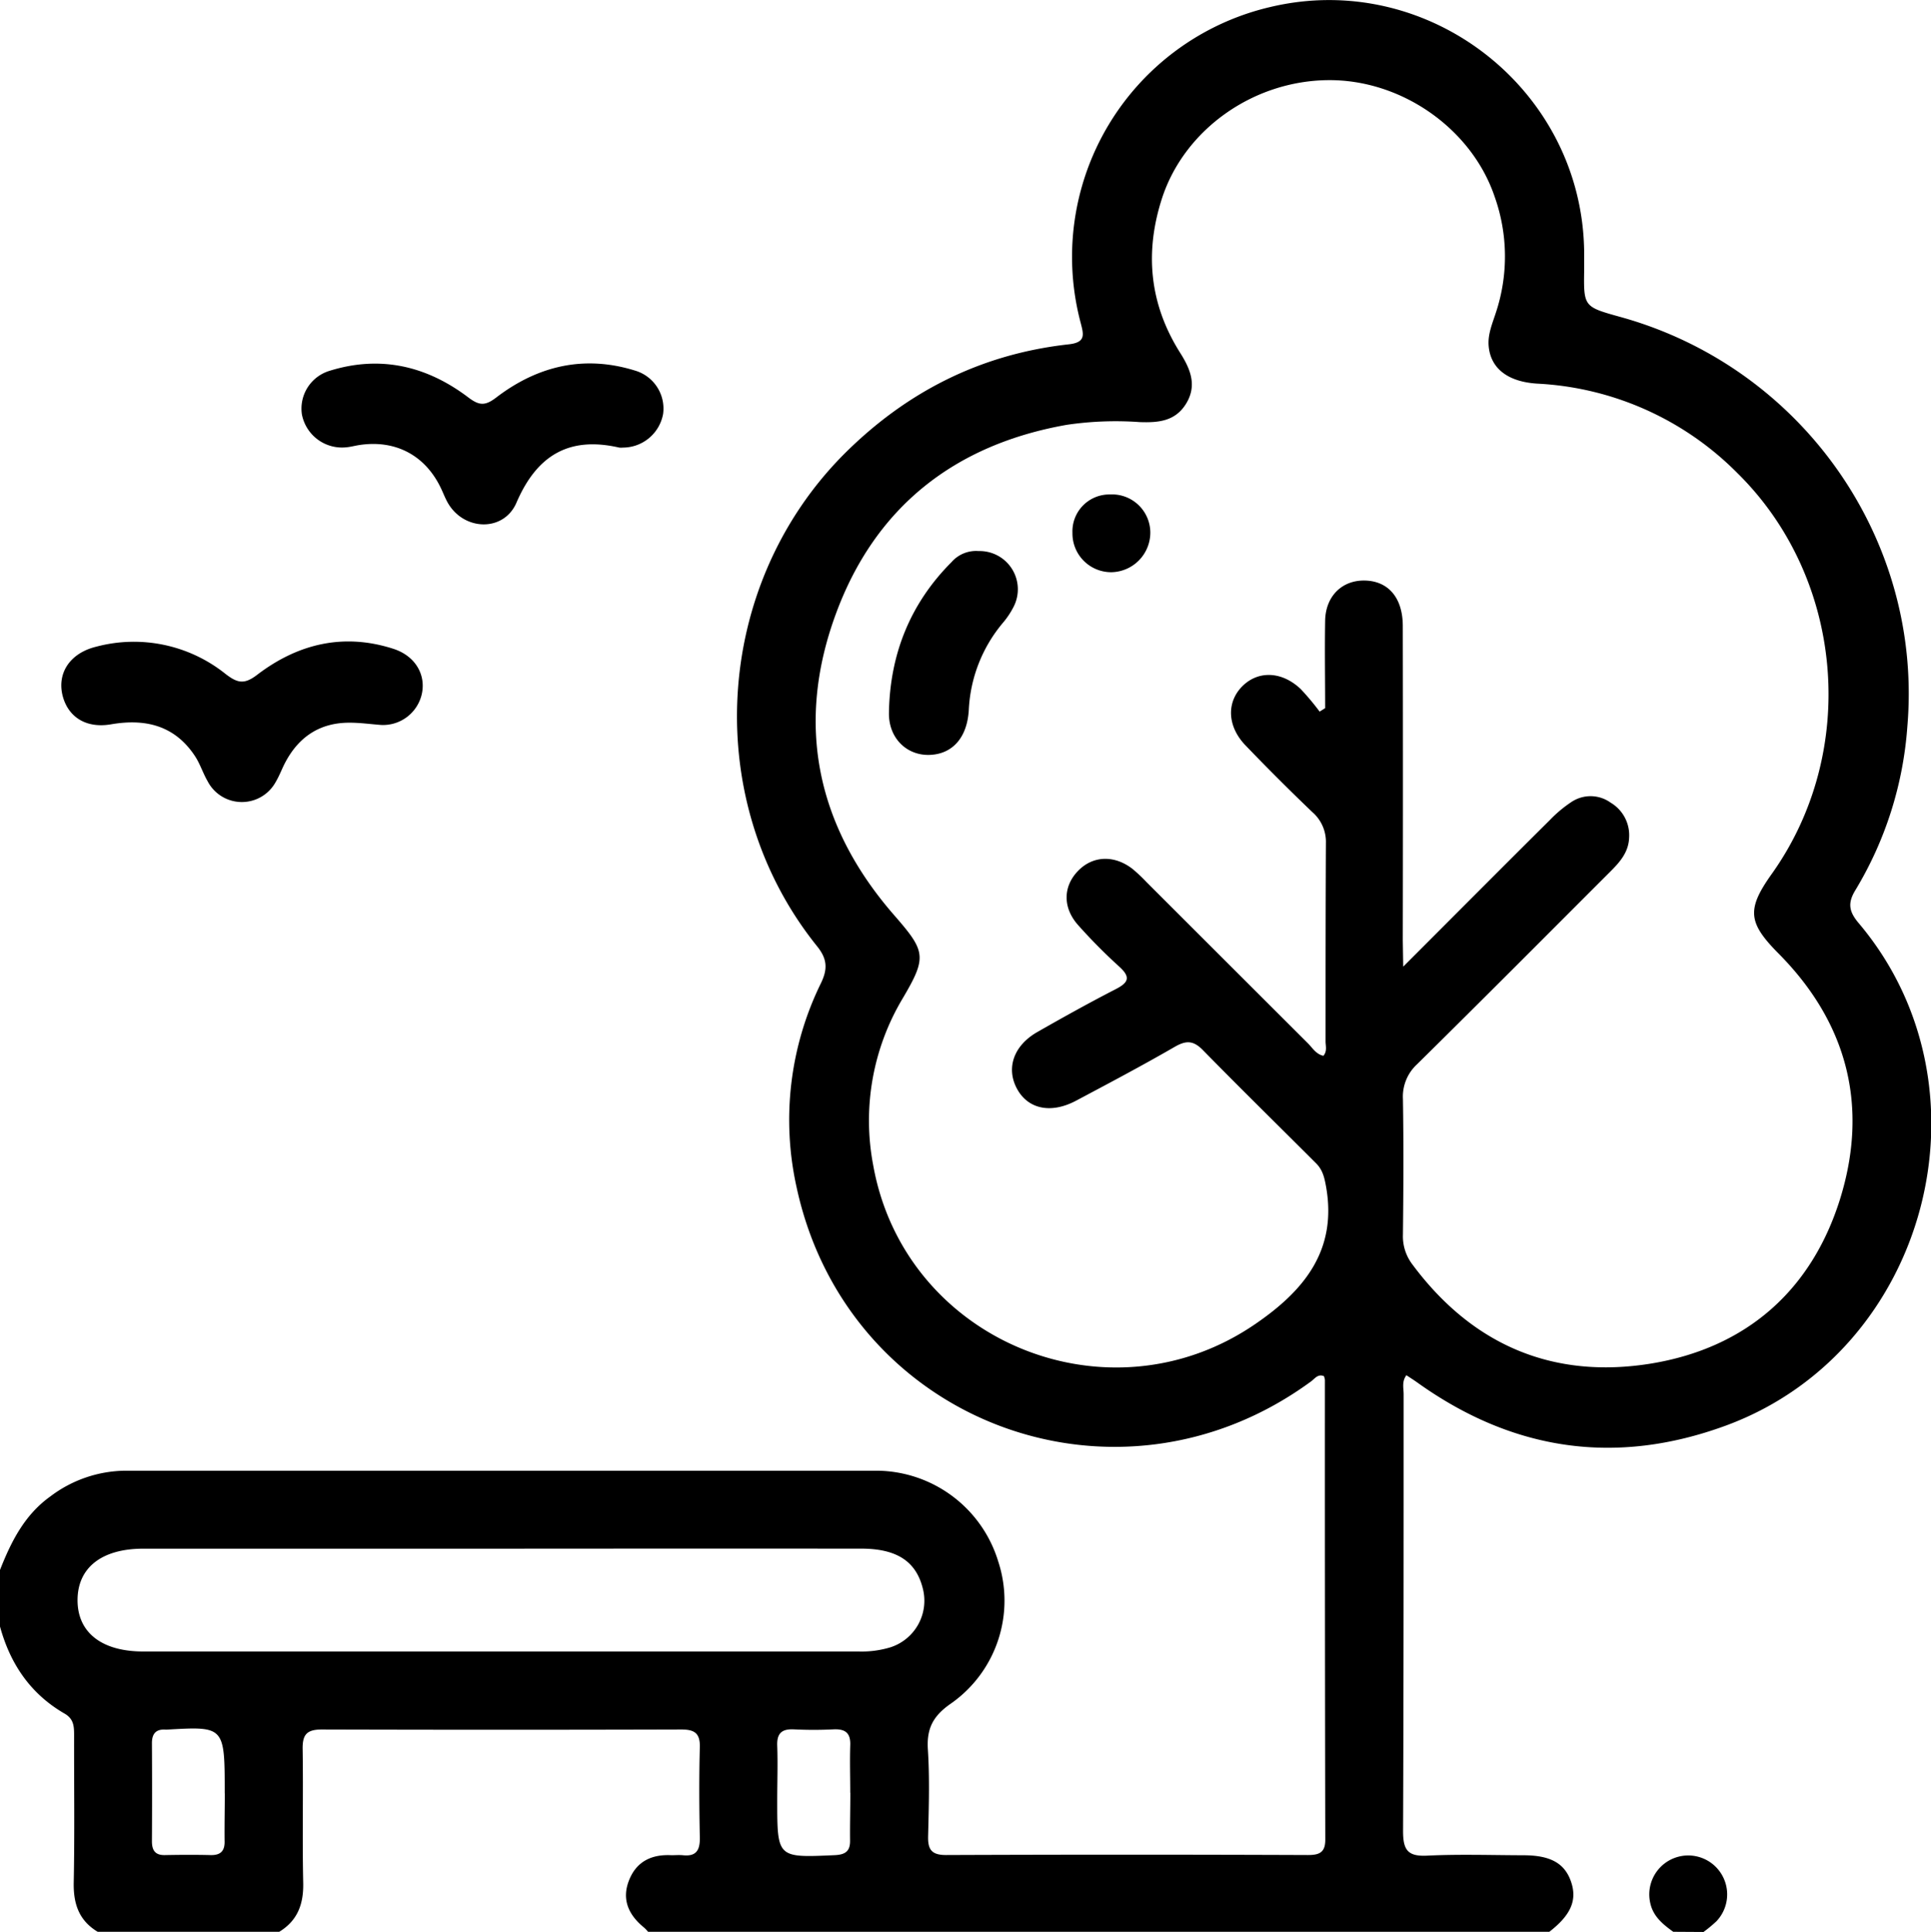 <svg xmlns="http://www.w3.org/2000/svg" viewBox="0 0 409.12 409.24"><g id="Camada_2" data-name="Camada 2"><g id="Camada_1-2" data-name="Camada 1"><path d="M0,332.59c2.36-6,5.19-11.65,10.64-15.56a26.75,26.75,0,0,1,15.93-5.47q79.63,0,159.27,0a27.11,27.11,0,0,1,25.66,19.24,26.62,26.62,0,0,1-10,30.07c-3.79,2.61-5.2,5.28-4.91,9.75.39,6.1.2,12.24.05,18.36-.07,2.82.71,4,3.79,4q38.33-.15,76.64,0c2.36,0,3.73-.45,3.72-3.26q-.1-48.7-.08-97.4a3.33,3.33,0,0,0-.21-.79c-1.28-.53-1.94.54-2.73,1.12-41.16,30.16-98.26,8.7-109-41.15a65.69,65.69,0,0,1,5.14-43.17c1.46-3,1.4-5.14-.78-7.85C148.42,169.79,151,124.26,178.73,96.3,192,83,207.8,75,226.47,72.94c3.67-.41,3.11-2.13,2.48-4.6A54.35,54.35,0,0,1,269.12,1.49c33.54-8,66.25,17.54,66.52,52.06,0,1.19,0,2.39,0,3.59-.12,7.84-.12,7.84,7.65,10,38.49,10.64,64.19,47.17,60.82,86.76a77.69,77.69,0,0,1-11,34.66c-1.71,2.78-1.35,4.58.69,7,29.46,34.85,14.72,90.67-28.13,106.44-23.37,8.59-45.2,5.33-65.41-9.14-.73-.52-1.5-1-2.29-1.53-1,1.36-.58,2.73-.58,4,0,30.86,0,61.73-.12,92.6,0,4,1,5.39,5.12,5.18,6.77-.33,13.57-.1,20.35-.08,5.69,0,8.69,1.65,10.06,5.44,1.44,4,.08,7.2-4.58,10.8H137.33a8.34,8.34,0,0,0-.81-.87c-3.32-2.68-4.9-6-3.21-10.16,1.59-3.95,4.82-5.44,8.95-5.22.79,0,1.6-.07,2.39,0,2.85.32,3.67-1.05,3.62-3.74-.13-6.37-.17-12.75,0-19.12.09-3.1-1.23-3.78-4-3.77q-38.06.11-76.1,0c-3.22,0-4.1,1.11-4.05,4.17.15,9.43-.09,18.86.12,28.29.1,4.53-1.19,8.05-5.14,10.43H20.76c-4-2.38-5.22-5.9-5.14-10.44.21-10.37.06-20.74.08-31.1,0-1.91,0-3.59-2.07-4.75C6.44,358.82,2.16,352.47,0,344.57ZM297.3,204.78c11-11,21-21.06,31.1-31.09a26.85,26.85,0,0,1,4.58-3.82,7.29,7.29,0,0,1,8.28.18,8,8,0,0,1,3.9,7.39c-.1,3.06-1.92,5.14-3.92,7.14-13.65,13.64-27.25,27.32-41,40.87a9.32,9.32,0,0,0-3,7.37c.16,9.58.11,19.16,0,28.74a9.81,9.81,0,0,0,2,6.3c12.69,17.08,29.79,24.38,50.59,21,20.06-3.3,33.91-15.39,40-34.77,6.12-19.59,1.66-37.31-13-52.08-6.5-6.55-6.8-9.37-1.43-16.9,18.45-25.91,15.36-62.6-7.32-84.91a64.25,64.25,0,0,0-42.39-18.93c-6.25-.39-9.9-3.24-10.29-8-.2-2.46.78-4.71,1.52-7a37.8,37.8,0,0,0-.25-24.61c-4.87-14.4-19.75-24.84-35.3-24.68C265.5,17.12,251,27.42,246.23,41.9c-3.76,11.52-2.71,22.52,3.82,32.86,2.15,3.4,3.64,6.9,1.22,10.8-2.3,3.7-5.87,4-9.79,3.86A70.75,70.75,0,0,0,226,90c-23.74,4.19-40.51,17.4-48.84,39.87-8.67,23.38-4.25,45,12.21,63.92,6.75,7.74,7.1,8.87,1.88,17.72A50.42,50.42,0,0,0,185,246.82c6.63,37.24,49.79,55.09,81,33.64,10.22-7,17.39-15.55,14.94-29.15-.35-1.92-.72-3.5-2.14-4.91-8-8-16.08-15.91-24-24-2-2-3.51-2-5.86-.66-6.92,4-14,7.74-21,11.46-5.35,2.82-10.19,1.73-12.5-2.61s-.68-9.13,4.41-12c5.43-3.1,10.9-6.14,16.46-9,2.76-1.41,3.34-2.54.82-4.82a116.25,116.25,0,0,1-8.7-8.78c-3.31-3.71-3.21-8.23,0-11.52s7.78-3.33,11.57-.35a34.06,34.06,0,0,1,2.9,2.74q17.08,17.07,34.18,34.13c1,1,1.74,2.34,3.31,2.68.84-1,.46-2.07.46-3.07,0-14,0-27.94.07-41.91A8.36,8.36,0,0,0,278,172q-7.2-6.9-14.12-14.1c-3.85-4-4.05-9.08-.72-12.47s8.37-3.3,12.43.55a54.3,54.3,0,0,1,4,4.77l1.17-.73c0-6.2-.11-12.4,0-18.59.12-5.25,3.71-8.63,8.59-8.44s7.85,3.73,7.86,9.61q.06,33.33,0,66.66ZM106.61,328.08q-38.13,0-76.24,0c-8.8,0-13.92,4-13.94,10.88s5.12,10.9,13.92,10.9q75.83,0,151.66,0a20.92,20.92,0,0,0,6.69-.9,10.37,10.37,0,0,0,6.84-12.35c-1.41-5.81-5.49-8.54-13.1-8.54Q144.52,328.05,106.61,328.08Zm-59,51.83c0-14.2,0-14.2-12.18-13.5a2.71,2.71,0,0,1-.4,0c-2-.12-2.85.89-2.84,2.89q.06,10.37,0,20.75c0,2,.73,3,2.81,2.94,3.19-.06,6.39-.08,9.58,0,2.24.06,3.1-.93,3-3.12C47.55,386.57,47.62,383.24,47.63,379.91Zm132.53-.12c0-3.32-.11-6.66,0-10,.11-2.65-1-3.55-3.56-3.43a83.65,83.65,0,0,1-8.38,0c-2.55-.12-3.63.82-3.53,3.45.14,3.85,0,7.72,0,11.58,0,12.22,0,12.16,12.11,11.62,2.34-.1,3.4-.82,3.32-3.26C180.07,386.45,180.16,383.12,180.16,379.79Z"></path><path d="M354.51,409.24c-2.17-1.57-4.22-3.22-4.85-6a8.25,8.25,0,1,1,14,3.77,28.7,28.7,0,0,1-2.74,2.27Z"></path><path d="M80.74,153.58c-2.25-.17-4.49-.49-6.74-.48-6.15,0-10.61,2.92-13.49,8.29-.76,1.4-1.29,2.93-2.11,4.29A8.17,8.17,0,0,1,44,165.52c-1-1.72-1.6-3.68-2.68-5.33-4.28-6.49-10.47-8-17.77-6.75-5.18.9-9-1.41-10.24-5.89-1.32-4.91,1.5-9.19,7.07-10.55a31.06,31.06,0,0,1,27.44,5.8c2.52,1.93,3.94,2.24,6.67.15,8.61-6.57,18.31-8.92,28.89-5.49,4.57,1.49,6.87,5.41,6,9.51A8.42,8.42,0,0,1,80.74,153.58Z"></path><path d="M132,94.82a4.25,4.25,0,0,1-.8,0c-10.66-2.45-17.47,1.65-21.78,11.67-2.68,6.22-11.07,6-14.51.09-.53-.92-.92-1.92-1.36-2.88C90.24,96.49,83.82,93.06,76,94.3c-.91.15-1.82.4-2.74.47a8.65,8.65,0,0,1-9.3-7,8.36,8.36,0,0,1,5.92-9.23c10.74-3.33,20.54-1,29.31,5.63,2.36,1.79,3.6,1.85,6,0,8.75-6.67,18.56-9,29.3-5.68a8.39,8.39,0,0,1,6,9.21A8.68,8.68,0,0,1,132,94.82Z"></path><path d="M207.34,116.74a8.1,8.1,0,0,1,7.43,11.77,17.34,17.34,0,0,1-2.19,3.32,30.9,30.9,0,0,0-7.32,18.55c-.34,6-3.56,9.36-8.24,9.54-4.84.2-8.77-3.49-8.68-8.93.2-12.33,4.47-23.11,13.27-31.92A6.88,6.88,0,0,1,207.34,116.74Z"></path><path d="M227.22,112.88a7.82,7.82,0,0,1,7.9-8.13,8.12,8.12,0,0,1,8.6,8,8.41,8.41,0,0,1-8.21,8.47A8.21,8.21,0,0,1,227.22,112.88Z"></path></g></g></svg>
